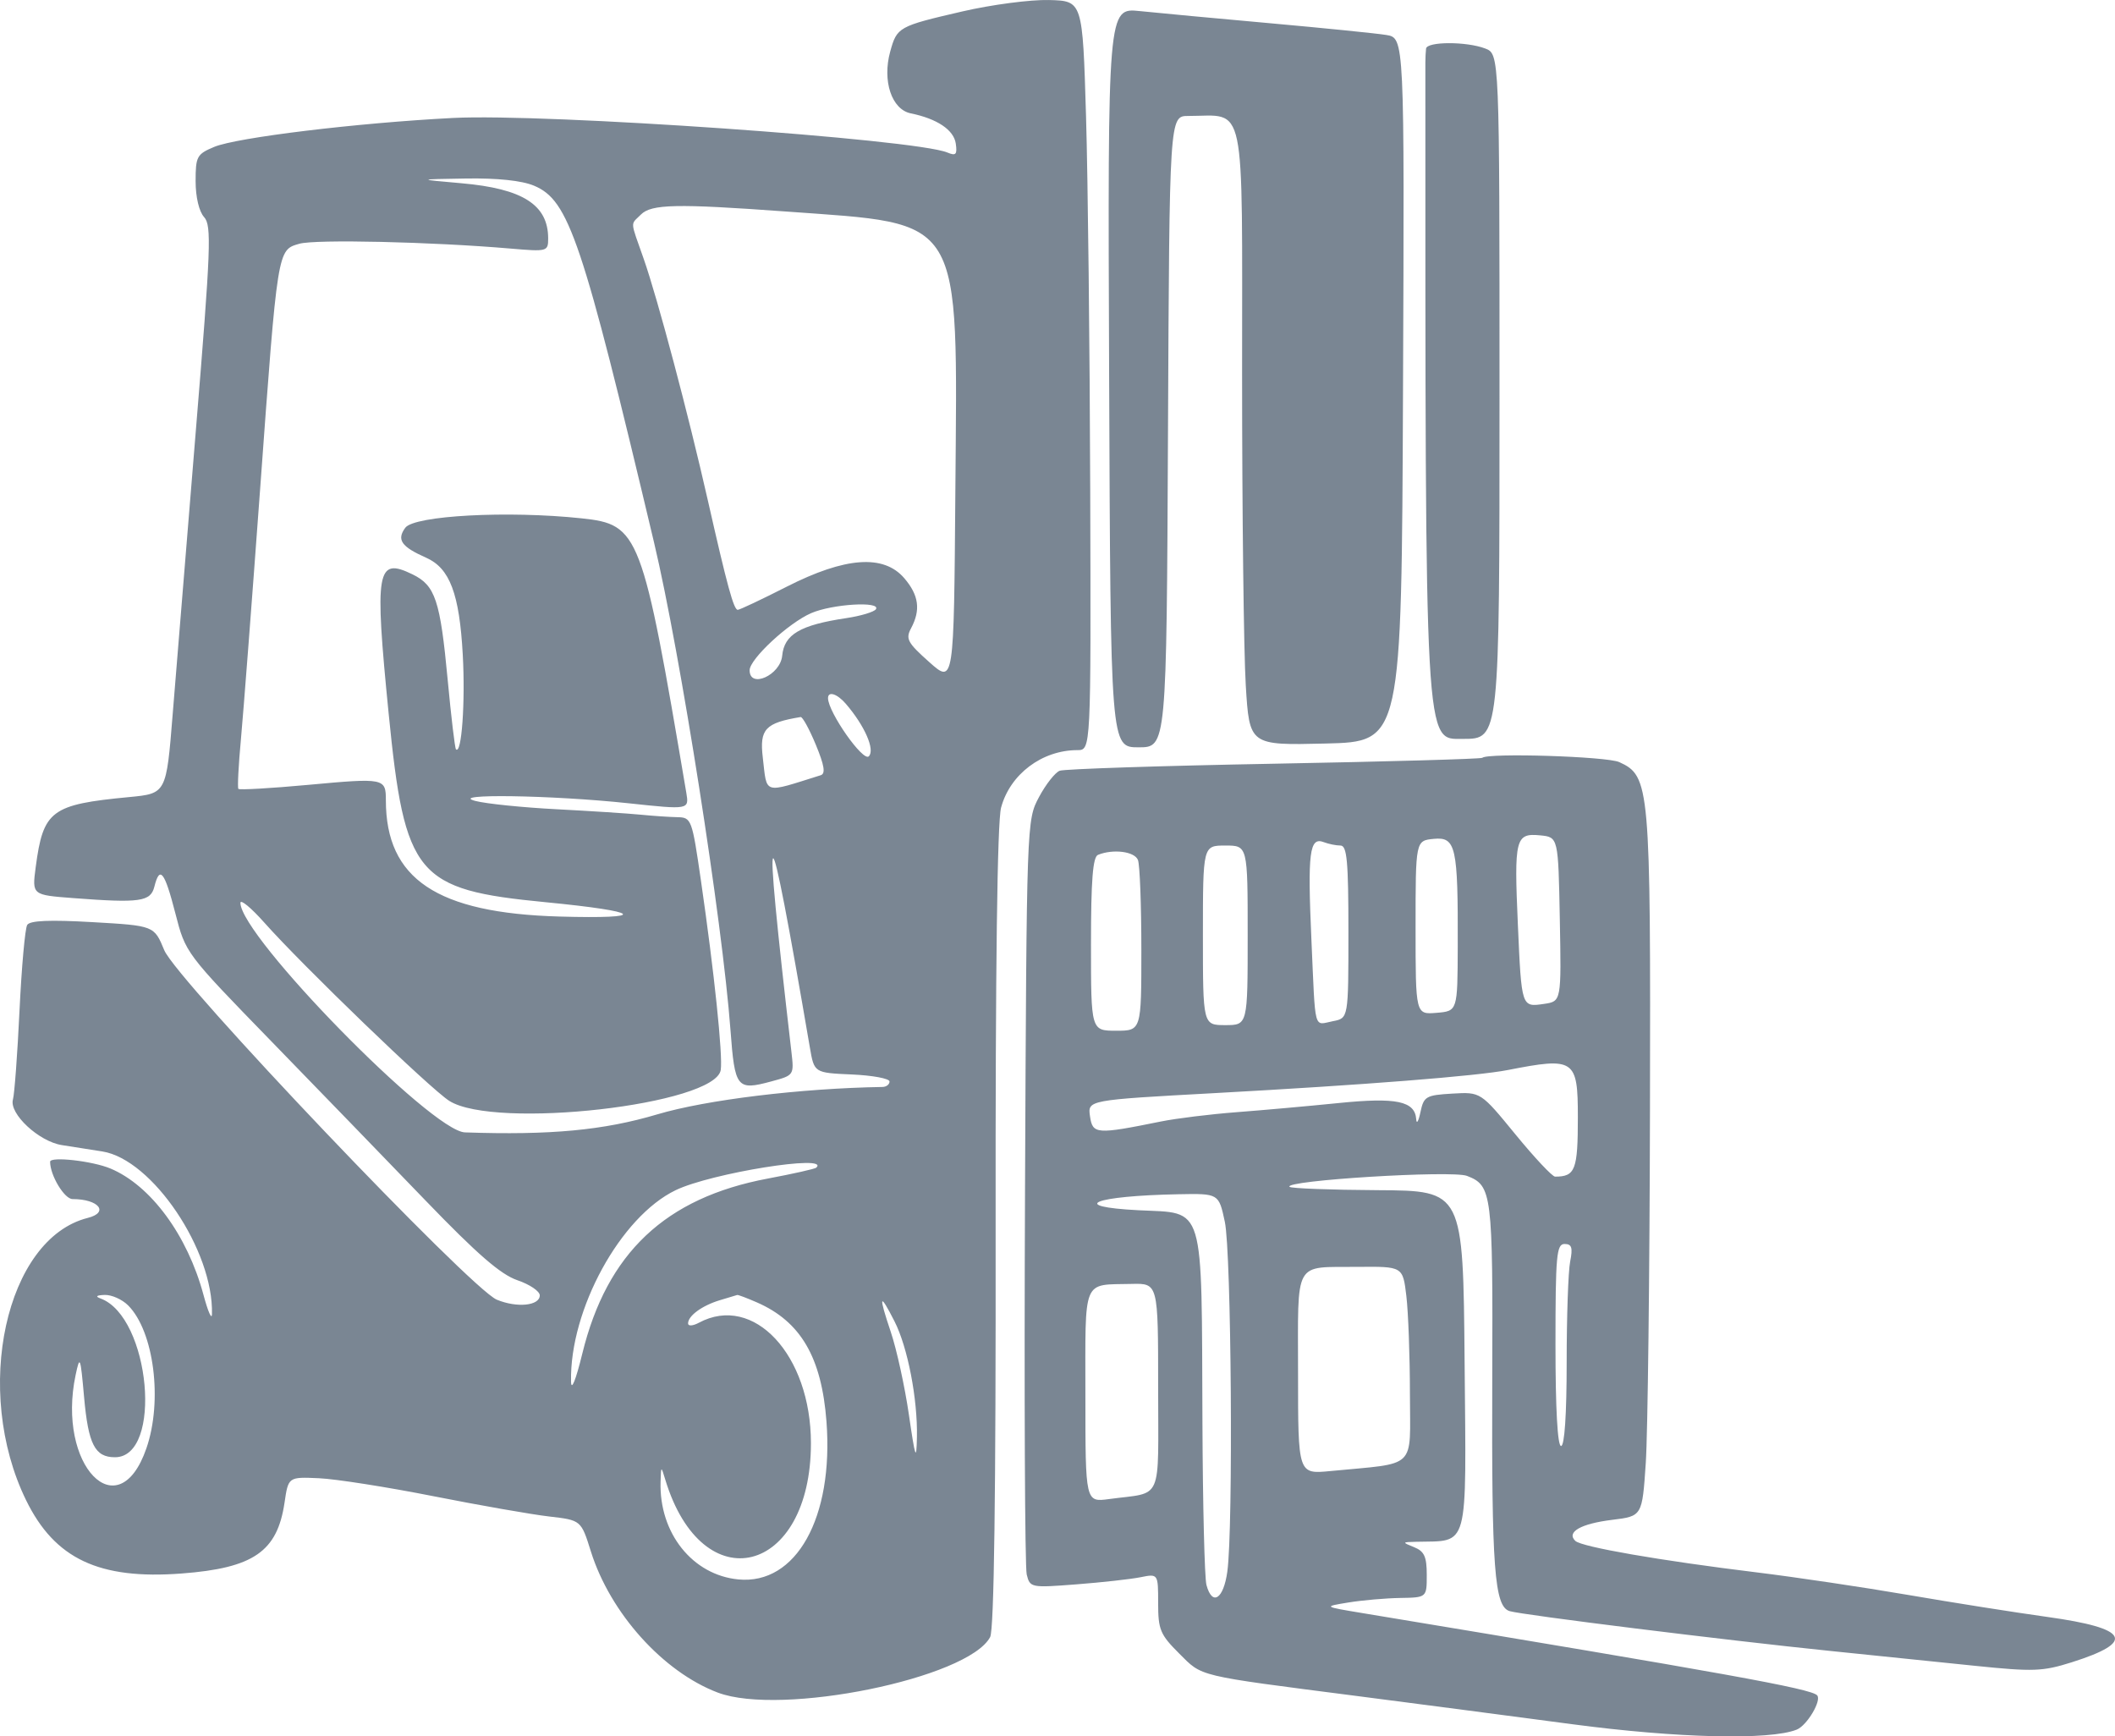 <?xml version="1.0" encoding="UTF-8"?><svg width="162" height="133" viewBox="0 0 162 133" fill="none" xmlns="http://www.w3.org/2000/svg">
<path fill-rule="evenodd" clip-rule="evenodd" d="M73.707 0.877C68.812 2.01 68.704 2.07 68.185 3.955C67.568 6.195 68.297 8.384 69.761 8.683C71.782 9.096 73.059 9.953 73.209 10.999C73.329 11.838 73.218 11.955 72.566 11.683C70.097 10.65 41.802 8.672 34.7 9.035C27.379 9.41 18.124 10.531 16.403 11.253C15.079 11.807 14.983 11.986 14.983 13.877C14.983 15.09 15.245 16.198 15.634 16.629C16.218 17.276 16.152 18.972 14.999 32.997C14.292 41.603 13.494 51.375 13.226 54.712C12.739 60.781 12.739 60.781 9.896 61.052C3.91 61.622 3.309 62.072 2.734 66.425C2.453 68.55 2.453 68.55 5.61 68.79C10.724 69.18 11.536 69.065 11.824 67.916C12.235 66.273 12.606 66.744 13.432 69.958C14.214 73.003 14.216 73.005 20.762 79.737C24.364 83.441 29.697 88.948 32.613 91.974C36.549 96.059 38.356 97.627 39.63 98.059C40.573 98.38 41.344 98.902 41.344 99.219C41.344 100.015 39.597 100.191 38.055 99.551C36.031 98.71 13.518 75.051 12.581 72.78C11.807 70.903 11.807 70.903 7.095 70.632C3.797 70.443 2.292 70.507 2.084 70.846C1.919 71.112 1.655 74.061 1.495 77.397C1.336 80.733 1.109 83.802 0.991 84.218C0.685 85.301 2.976 87.435 4.738 87.709C5.54 87.834 6.936 88.053 7.842 88.197C11.664 88.805 16.366 95.786 16.235 100.656C16.223 101.129 15.931 100.468 15.588 99.188C14.363 94.62 11.55 90.798 8.46 89.503C7.073 88.922 3.838 88.56 3.838 88.986C3.838 90.028 4.932 91.844 5.559 91.844C7.562 91.844 8.385 92.868 6.72 93.287C0.435 94.868 -2.108 106.5 1.995 114.903C4.192 119.402 7.588 121.004 13.911 120.523C19.414 120.106 21.24 118.848 21.794 115.097C22.085 113.122 22.085 113.122 24.424 113.225C25.71 113.282 29.658 113.901 33.196 114.602C36.734 115.302 40.727 116.002 42.069 116.157C44.508 116.439 44.508 116.439 45.258 118.831C46.74 123.555 50.791 128.06 54.981 129.645C59.82 131.475 74.153 128.553 75.84 125.393C76.143 124.824 76.281 114.595 76.261 94.036C76.242 74.119 76.387 62.945 76.679 61.859C77.366 59.301 79.815 57.456 82.522 57.456C83.565 57.456 83.565 57.456 83.506 37.575C83.474 26.641 83.329 13.729 83.185 8.882C82.922 0.07 82.922 0.07 80.35 0.002C78.936 -0.035 75.946 0.358 73.707 0.877ZM84.955 28.917C85.066 57.241 85.066 57.241 87.209 57.241C89.352 57.241 89.352 57.241 89.463 33.062C89.574 8.882 89.574 8.882 91.016 8.882C95.487 8.882 95.139 7.209 95.139 28.642C95.139 39.215 95.265 49.941 95.42 52.478C95.701 57.091 95.701 57.091 101.528 56.951C107.355 56.811 107.355 56.811 107.465 29.858C107.576 2.904 107.576 2.904 106.179 2.678C105.411 2.554 101.408 2.15 97.282 1.78C93.156 1.41 88.67 0.992 87.313 0.85C84.845 0.592 84.845 0.592 84.955 28.917ZM109.23 3.724C109.201 3.961 109.177 4.444 109.177 4.799C109.177 57.977 109.099 56.596 112.07 56.596C114.856 56.596 114.856 56.596 114.856 30.364C114.856 4.133 114.856 4.133 113.757 3.713C112.321 3.166 109.299 3.174 109.23 3.724ZM40.904 14.223C43.582 15.345 44.585 18.328 50.097 41.551C52.119 50.072 55.332 70.564 55.95 78.877C56.283 83.355 56.434 83.546 59.078 82.832C60.825 82.361 60.827 82.358 60.617 80.547C58.336 60.899 58.707 60.818 62.033 80.238C62.365 82.173 62.365 82.173 65.249 82.3C66.836 82.37 68.134 82.612 68.134 82.837C68.134 83.063 67.893 83.251 67.598 83.256C61.317 83.36 54.101 84.238 50.346 85.355C46.237 86.577 42.155 86.96 35.612 86.736C33.045 86.648 18.431 71.708 18.415 69.155C18.413 68.852 19.234 69.529 20.239 70.66C23.201 73.992 32.95 83.39 34.408 84.319C37.9 86.543 54.81 84.617 55.206 81.951C55.373 80.828 54.708 74.477 53.689 67.45C53.005 62.73 52.962 62.614 51.881 62.592C51.272 62.58 50.003 62.494 49.06 62.4C48.117 62.306 45.223 62.119 42.63 61.984C40.037 61.85 37.24 61.564 36.415 61.35C34.211 60.777 42.265 60.898 48.139 61.526C52.789 62.024 52.789 62.024 52.566 60.707C49.19 40.754 48.969 40.176 44.554 39.703C38.922 39.101 31.727 39.486 31.041 40.426C30.369 41.347 30.737 41.875 32.644 42.72C34.453 43.522 35.189 45.475 35.446 50.152C35.647 53.807 35.357 57.833 34.925 57.392C34.843 57.309 34.558 54.92 34.292 52.083C33.719 45.969 33.342 44.841 31.593 43.991C28.843 42.656 28.676 43.636 29.77 54.662C31.006 67.101 31.875 68.147 41.773 69.103C49.223 69.824 49.783 70.399 42.844 70.203C33.457 69.936 29.556 67.323 29.556 61.296C29.556 59.602 29.442 59.579 23.616 60.116C20.747 60.381 18.337 60.519 18.259 60.424C18.18 60.328 18.269 58.606 18.456 56.596C18.642 54.587 19.302 45.979 19.924 37.468C21.273 18.974 21.244 19.157 22.926 18.671C24.148 18.318 33.045 18.52 39.094 19.038C41.924 19.281 41.987 19.264 41.987 18.264C41.987 15.689 40.042 14.45 35.357 14.037C31.914 13.734 31.914 13.734 35.678 13.673C38.097 13.633 39.965 13.83 40.904 14.223ZM60.204 16.201C73.908 17.202 73.341 16.262 73.176 37.689C73.064 52.391 73.064 52.391 71.179 50.714C69.508 49.226 69.351 48.933 69.786 48.117C70.534 46.716 70.38 45.588 69.264 44.287C67.684 42.444 64.742 42.658 60.251 44.942C58.339 45.914 56.655 46.71 56.509 46.71C56.201 46.71 55.702 44.884 54.218 38.328C52.725 31.734 50.374 22.878 49.311 19.845C48.246 16.809 48.275 17.253 49.09 16.435C49.893 15.63 51.821 15.59 60.204 16.201ZM67.093 46.66C66.965 46.869 65.94 47.178 64.817 47.346C61.292 47.873 60.069 48.59 59.913 50.222C59.77 51.717 57.418 52.77 57.418 51.339C57.418 50.48 60.397 47.715 62.133 46.963C63.75 46.263 67.478 46.035 67.093 46.66ZM64.79 53.91C66.237 55.595 67.041 57.434 66.546 57.931C66.11 58.368 63.437 54.557 63.423 53.48C63.416 52.912 64.124 53.134 64.79 53.91ZM62.489 57.045C63.141 58.619 63.245 59.259 62.867 59.377C58.385 60.78 58.765 60.896 58.426 58.021C58.169 55.845 58.612 55.371 61.326 54.921C61.471 54.897 61.995 55.853 62.489 57.045ZM113.535 58.045C113.436 58.133 106.258 58.336 97.583 58.497C88.907 58.657 81.521 58.9 81.169 59.035C80.816 59.171 80.102 60.08 79.582 61.055C78.638 62.826 78.635 62.879 78.512 91.2C78.444 106.803 78.502 120.033 78.642 120.599C78.893 121.61 78.96 121.623 82.45 121.354C84.405 121.203 86.612 120.958 87.356 120.809C88.709 120.537 88.709 120.537 88.709 122.791C88.709 124.824 88.866 125.201 90.316 126.646C92.126 128.45 91.531 128.307 103.903 129.902C108.395 130.482 115.831 131.456 120.428 132.067C128.449 133.134 135.557 133.305 137.621 132.481C138.412 132.165 139.559 130.229 139.18 129.849C138.669 129.337 132.277 128.182 104.354 123.555C101.354 123.058 101.354 123.058 103.283 122.743C104.344 122.57 106.128 122.414 107.248 122.396C109.284 122.364 109.284 122.364 109.284 120.631C109.284 119.235 109.096 118.822 108.319 118.509C107.376 118.129 107.38 118.119 108.48 118.093C112.559 117.994 112.309 118.922 112.183 104.363C112.07 91.2 112.07 91.2 105.531 91.162C101.936 91.142 98.895 91.026 98.775 90.906C98.289 90.418 111.211 89.622 112.365 90.068C114.284 90.81 114.352 91.357 114.3 105.606C114.247 120.155 114.463 123.045 115.629 123.404C116.577 123.696 132.188 125.635 140.146 126.45C143.564 126.801 148.579 127.316 151.291 127.595C155.733 128.052 156.463 128.025 158.68 127.325C163.63 125.761 163.073 124.719 156.82 123.85C154.368 123.51 149.565 122.751 146.147 122.163C142.729 121.576 137.521 120.801 134.574 120.44C127.158 119.534 121.149 118.49 120.664 118.026C119.957 117.349 121.082 116.707 123.492 116.412C125.786 116.131 125.786 116.131 126.06 112.048C126.21 109.802 126.355 97.668 126.381 85.083C126.434 60.127 126.374 59.446 124.029 58.374C123.072 57.937 113.975 57.652 113.535 58.045ZM111.657 72.501C111.641 77.444 111.641 77.444 110.034 77.578C108.427 77.711 108.427 77.711 108.427 71.05C108.427 64.388 108.427 64.388 109.82 64.253C111.517 64.09 111.682 64.83 111.657 72.501ZM119.475 70.409C119.593 76.698 119.593 76.698 118.278 76.892C116.533 77.149 116.545 77.185 116.262 70.816C115.97 64.229 116.076 63.802 117.961 63.984C119.357 64.119 119.357 64.119 119.475 70.409ZM102.675 64.764C103.174 64.764 103.283 65.954 103.283 71.376C103.283 77.989 103.283 77.989 102.104 78.216C100.594 78.507 100.77 79.17 100.448 71.967C100.149 65.284 100.301 64.084 101.393 64.504C101.764 64.647 102.341 64.764 102.675 64.764ZM95.567 71.641C95.567 78.519 95.567 78.519 93.853 78.519C92.138 78.519 92.138 78.519 92.138 71.641C92.138 64.764 92.138 64.764 93.853 64.764C95.567 64.764 95.567 64.764 95.567 71.641ZM87.163 65.874C87.306 66.247 87.423 69.342 87.423 72.751C87.423 78.949 87.423 78.949 85.494 78.949C83.565 78.949 83.565 78.949 83.565 72.322C83.565 67.423 83.705 65.638 84.101 65.478C85.268 65.006 86.912 65.218 87.163 65.874ZM120.857 85.566C120.857 89.614 120.662 90.125 119.113 90.125C118.9 90.125 117.53 88.665 116.07 86.881C113.415 83.638 113.415 83.638 111.245 83.765C109.219 83.883 109.056 83.978 108.801 85.182C108.651 85.891 108.505 86.139 108.477 85.734C108.381 84.336 106.96 84.039 102.523 84.489C100.23 84.721 96.714 85.036 94.71 85.189C92.706 85.342 90.102 85.662 88.923 85.901C83.969 86.904 83.692 86.884 83.49 85.506C83.307 84.259 83.307 84.259 92.974 83.731C104.479 83.103 113.139 82.421 115.499 81.958C120.602 80.957 120.857 81.129 120.857 85.566ZM62.526 89.436C62.428 89.531 60.754 89.907 58.807 90.273C50.963 91.748 46.49 95.969 44.602 103.68C44.101 105.727 43.754 106.586 43.739 105.815C43.633 100.313 47.528 93.194 51.756 91.161C54.483 89.85 63.621 88.387 62.526 89.436ZM93.817 93.585C94.317 95.922 94.468 117.011 94.009 120.37C93.719 122.492 92.85 123.05 92.408 121.397C92.266 120.865 92.128 115.304 92.102 109.039C92.029 91.909 92.344 92.963 87.209 92.699C81.716 92.418 83.773 91.597 90.281 91.473C93.353 91.415 93.353 91.415 93.817 93.585ZM120.268 96.627C120.12 97.365 120 100.847 120 104.364C120 108.34 119.838 110.758 119.571 110.758C119.301 110.758 119.143 107.892 119.143 103.021C119.143 96.165 119.222 95.283 119.839 95.283C120.391 95.283 120.48 95.563 120.268 96.627ZM107.72 99.259C107.869 100.5 107.992 103.874 107.994 106.756C107.998 112.639 108.632 112.024 101.89 112.677C99.425 112.915 99.425 112.915 99.425 105.209C99.425 96.388 99.037 97.085 103.973 97.037C107.45 97.003 107.45 97.003 107.72 99.259ZM88.709 106.236C88.709 115.22 89.131 114.254 84.958 114.82C83.137 115.067 83.137 115.067 83.137 106.926C83.137 97.766 82.861 98.435 86.673 98.342C88.709 98.292 88.709 98.292 88.709 106.236ZM9.815 99.988C11.794 101.972 12.474 107.295 11.213 110.936C9.063 117.15 4.325 112.241 5.792 105.32C6.118 103.777 6.162 103.891 6.439 106.998C6.762 110.631 7.268 111.618 8.805 111.618C12.497 111.618 11.515 100.856 7.696 99.455C7.275 99.301 7.386 99.208 8.017 99.186C8.547 99.167 9.357 99.528 9.815 99.988ZM57.968 99.754C61.334 101.224 62.933 103.962 63.305 108.892C63.86 116.251 60.982 121.403 56.556 120.977C53.041 120.638 50.48 117.426 50.597 113.502C50.633 112.269 50.635 112.268 50.96 113.34C53.806 122.72 62.114 120.637 62.114 110.543C62.114 103.782 57.727 99.065 53.532 101.316C53.071 101.564 52.703 101.588 52.703 101.369C52.703 100.784 53.779 99.999 55.14 99.589C55.804 99.389 56.401 99.209 56.468 99.189C56.534 99.169 57.209 99.423 57.968 99.754ZM68.515 101.208C69.527 103.196 70.293 107.161 70.232 110.085C70.192 111.959 70.106 111.718 69.617 108.354C69.304 106.205 68.679 103.352 68.228 102.014C67.274 99.178 67.36 98.937 68.515 101.208Z" fill="#7A8693"/>
</svg>
